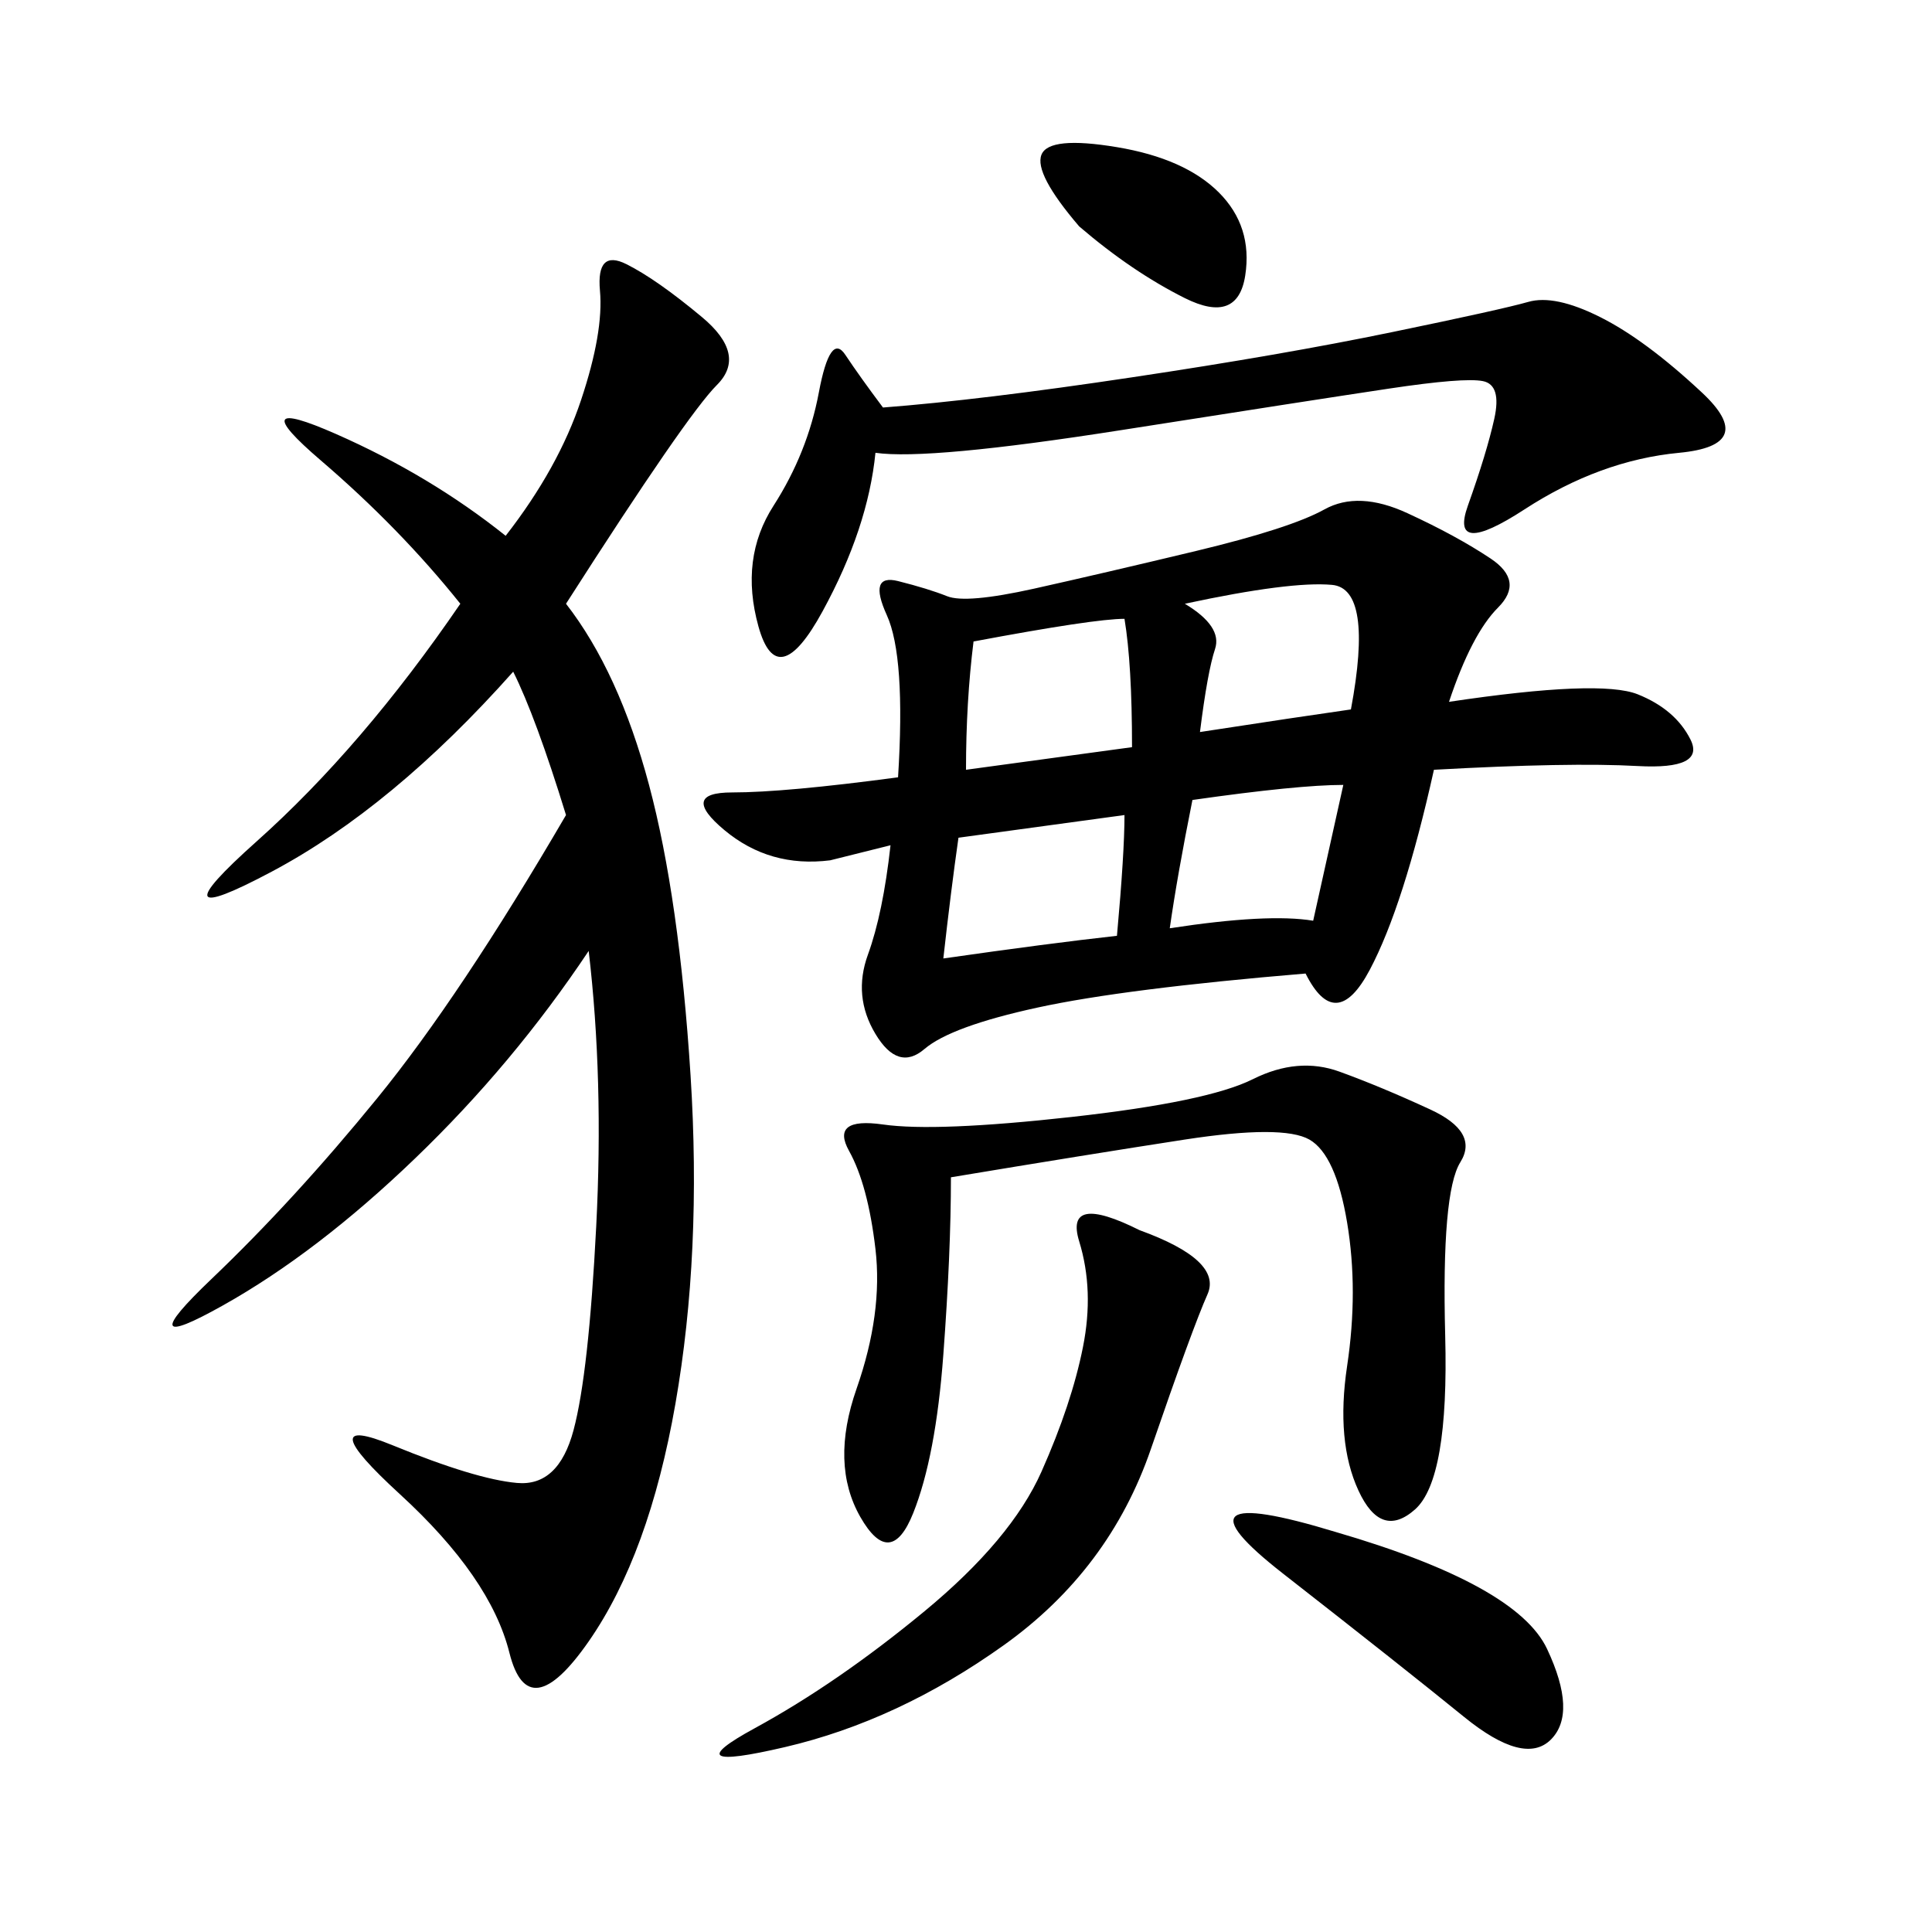 <svg xmlns="http://www.w3.org/2000/svg" xmlns:xlink="http://www.w3.org/1999/xlink" width="300" height="300"><path d="M225 108.98Q248.44 105.47 254.30 107.81Q260.16 110.16 262.50 114.84Q264.84 119.53 254.30 118.95Q243.75 118.36 222.66 119.53L222.66 119.53Q217.97 140.63 212.70 150.59Q207.42 160.55 202.73 151.17L202.73 151.17Q174.61 153.52 161.13 156.45Q147.66 159.38 143.55 162.89Q139.45 166.41 135.94 160.55Q132.42 154.69 134.77 148.24Q137.11 141.80 138.28 131.25L138.28 131.25L128.91 133.59Q119.53 134.77 112.50 128.91Q105.47 123.05 113.67 123.05L113.67 123.05Q121.88 123.05 139.45 120.70L139.45 120.70Q140.63 101.95 137.70 95.51Q134.77 89.06 139.45 90.23Q144.14 91.41 147.07 92.58Q150 93.75 160.55 91.41Q171.09 89.06 185.74 85.55Q200.39 82.03 205.66 79.10Q210.94 76.17 218.55 79.69Q226.17 83.20 231.45 86.72Q236.72 90.23 232.62 94.34Q228.52 98.44 225 108.98L225 108.98ZM87.89 93.75Q96.09 104.30 100.78 121.88Q105.47 139.45 107.23 166.99Q108.98 194.53 104.88 217.97Q100.78 241.41 91.41 254.88Q82.03 268.36 79.10 256.64Q76.17 244.92 62.11 232.03Q48.05 219.14 60.94 224.41Q73.83 229.69 80.27 230.27Q86.72 230.86 89.06 222.07Q91.41 213.28 92.58 190.43Q93.75 167.58 91.41 147.66L91.41 147.66Q79.69 165.23 64.45 179.88Q49.22 194.53 34.57 202.73Q19.92 210.94 32.81 198.63Q45.70 186.33 58.59 170.51Q71.48 154.69 87.89 126.56L87.89 126.56Q83.20 111.33 79.69 104.30L79.69 104.30Q60.94 125.39 42.19 135.35Q23.44 145.31 39.84 130.66Q56.25 116.02 71.48 93.75L71.48 93.75Q62.11 82.03 49.80 71.48Q37.50 60.94 52.15 67.38Q66.80 73.83 78.52 83.20L78.52 83.20Q86.72 72.66 90.23 62.11Q93.75 51.56 93.16 45.12Q92.58 38.67 97.27 41.02Q101.95 43.36 108.98 49.22Q116.02 55.08 111.33 59.77Q106.64 64.45 87.89 93.75L87.89 93.75ZM147.66 182.81Q147.66 194.53 146.48 210.35Q145.31 226.17 141.80 234.96Q138.28 243.75 133.59 235.55Q128.91 227.34 133.01 215.63Q137.11 203.91 135.94 193.95Q134.77 183.98 131.84 178.71Q128.91 173.44 137.11 174.61Q145.31 175.78 166.41 173.44Q187.50 171.09 194.53 167.58Q201.56 164.06 208.01 166.41Q214.45 168.75 222.07 172.27Q229.69 175.78 226.76 180.47Q223.83 185.16 224.41 207.42Q225 229.69 219.73 234.38Q214.45 239.06 210.94 231.45Q207.42 223.83 209.18 212.11Q210.94 200.39 209.18 189.84Q207.42 179.30 203.32 176.95Q199.22 174.61 183.98 176.95Q168.75 179.30 147.66 182.81L147.66 182.81ZM135.94 70.31Q134.77 82.03 127.73 94.92Q120.70 107.81 117.77 97.27Q114.84 86.72 120.12 78.52Q125.39 70.31 127.15 60.94Q128.91 51.56 131.25 55.08Q133.59 58.59 137.11 63.28L137.11 63.28Q152.34 62.11 175.78 58.59Q199.22 55.08 216.21 51.56Q233.20 48.05 237.30 46.88Q241.41 45.70 248.44 49.22Q255.47 52.73 264.26 60.94Q273.05 69.14 260.74 70.31Q248.44 71.48 236.72 79.10Q225 86.72 227.93 78.52Q230.86 70.31 232.03 65.04Q233.20 59.77 230.27 59.18Q227.34 58.59 215.63 60.35Q203.91 62.11 174.02 66.80Q144.14 71.48 135.94 70.31L135.94 70.31ZM176.95 191.02Q189.84 195.70 187.50 200.98Q185.16 206.25 178.71 225Q172.27 243.75 155.86 255.47Q139.45 267.19 121.88 271.29Q104.30 275.39 117.19 268.36Q130.08 261.33 143.55 250.20Q157.03 239.06 161.72 228.52Q166.41 217.97 168.16 209.18Q169.92 200.39 167.58 192.77Q165.23 185.16 176.95 191.02L176.95 191.02ZM207.42 237.89Q235.55 246.09 240.23 256.05Q244.92 266.02 240.82 270.12Q236.72 274.22 227.34 266.60Q217.97 258.98 199.22 244.34Q180.47 229.69 207.42 237.89L207.42 237.89ZM151.17 99.61Q150 108.98 150 119.53L150 119.53L175.78 116.02Q175.78 103.13 174.61 96.09L174.61 96.09Q169.92 96.09 151.17 99.61L151.17 99.61ZM167.58 35.16Q160.55 26.95 161.72 24.02Q162.89 21.09 173.44 22.85Q183.98 24.61 189.26 29.88Q194.53 35.16 193.36 42.77Q192.19 50.39 183.98 46.29Q175.78 42.19 167.58 35.16L167.58 35.16ZM148.83 130.08Q147.66 138.28 146.48 148.83L146.48 148.83Q162.89 146.48 173.44 145.31L173.44 145.31Q174.61 132.42 174.61 126.56L174.61 126.56L148.83 130.08ZM183.98 93.75Q189.84 97.27 188.67 100.78Q187.50 104.30 186.33 113.67L186.33 113.67Q201.56 111.33 209.77 110.16L209.77 110.16Q213.28 91.41 206.84 90.82Q200.39 90.23 183.98 93.75L183.98 93.75ZM185.16 124.22Q182.81 135.94 181.64 144.14L181.64 144.14Q196.88 141.80 203.91 142.97L203.91 142.97L208.59 121.88Q201.56 121.88 185.16 124.22L185.16 124.22Z"/></svg>